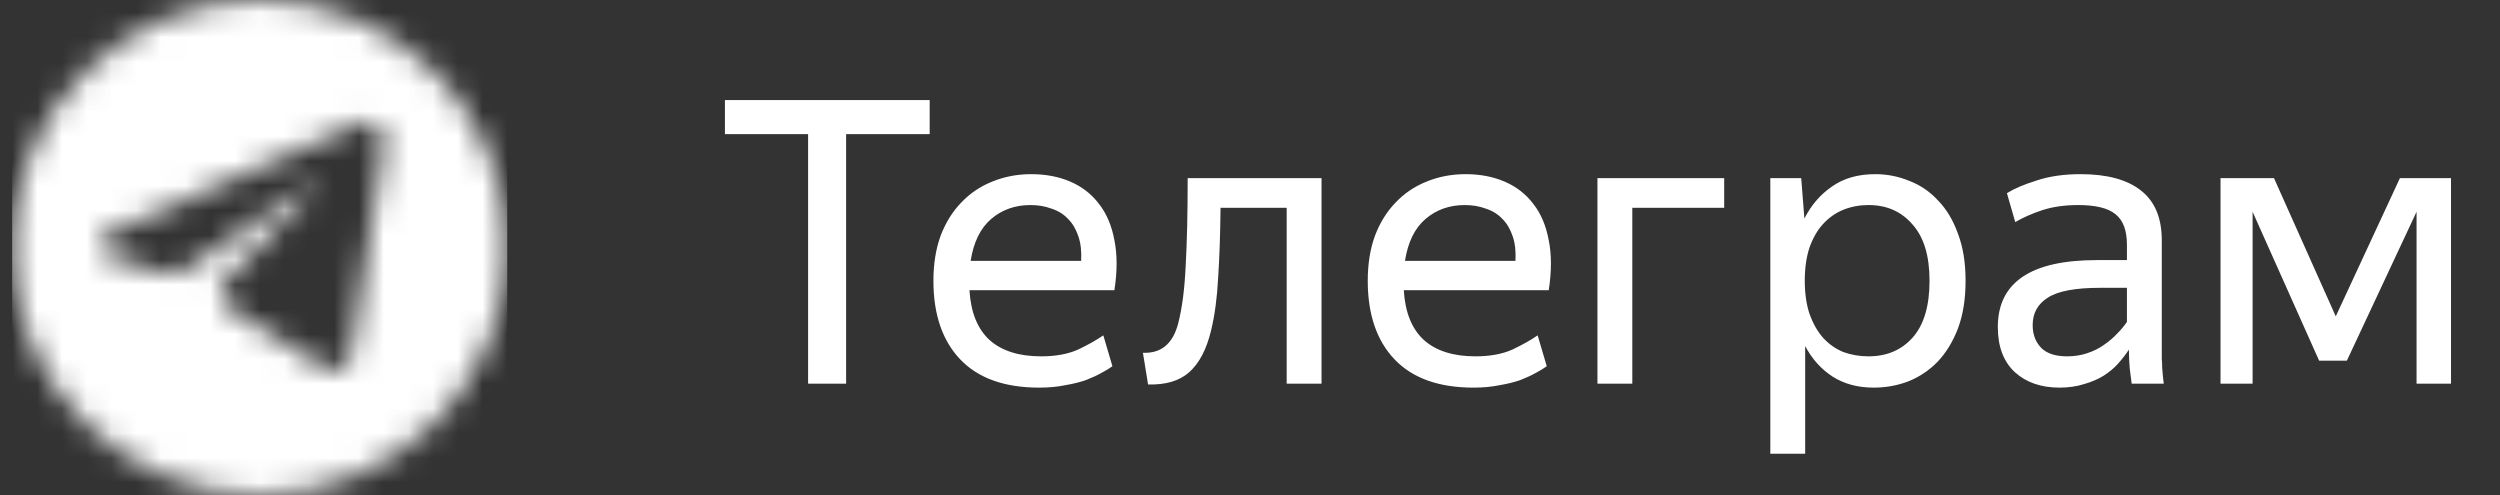 <svg width="101" height="20" viewBox="0 0 101 20" fill="none" xmlns="http://www.w3.org/2000/svg">
<rect x="0" y="0" width="101" height="20" fill="#333333" stroke="none"/>
<mask id="mask0_15968_658" style="mask-type:alpha" maskUnits="userSpaceOnUse" x="0" y="0" width="21" height="20">
<g clip-path="url(#clip0_15968_658)">
<g clip-path="url(#clip1_15968_658)">
<path fill-rule="evenodd" clip-rule="evenodd" d="M10.492 20C16.015 20 20.492 15.523 20.492 10C20.492 4.477 16.015 0 10.492 0C4.969 0 0.492 4.477 0.492 10C0.492 15.523 4.969 20 10.492 20ZM14.536 4.98C15.05 4.754 15.601 5.21 15.511 5.789L14.186 14.35C14.105 14.871 13.551 15.142 13.12 14.872L9.281 12.464C8.88 12.213 8.814 11.632 9.147 11.289L12.577 7.753C12.7 7.626 12.543 7.422 12.399 7.521L7.635 10.813C7.282 11.056 6.846 11.123 6.442 10.994L4.329 10.321C3.946 10.2 3.919 9.641 4.288 9.479L14.536 4.98Z" fill="black"/>
</g>
</g>
</mask>
<g mask="url(#mask0_15968_658)">
<rect x="0.492" width="20" height="20" fill="white"/>
</g>
<path d="M34.183 5.42V15.5H32.647V5.42H29.287V4.044H37.559V5.42H34.183ZM41.63 8.284C41.012 8.284 40.484 8.471 40.046 8.844C39.609 9.217 39.332 9.783 39.214 10.54H43.678C43.7 10.156 43.662 9.825 43.566 9.548C43.47 9.26 43.332 9.025 43.15 8.844C42.969 8.652 42.745 8.513 42.478 8.428C42.222 8.332 41.94 8.284 41.63 8.284ZM44.942 14.796C44.825 14.881 44.676 14.972 44.494 15.068C44.324 15.164 44.116 15.26 43.87 15.356C43.625 15.441 43.342 15.511 43.022 15.564C42.713 15.628 42.366 15.66 41.982 15.66C40.585 15.66 39.524 15.281 38.798 14.524C38.073 13.767 37.71 12.705 37.71 11.34C37.71 10.668 37.806 10.065 37.998 9.532C38.201 8.999 38.478 8.551 38.83 8.188C39.182 7.815 39.598 7.532 40.078 7.34C40.569 7.137 41.097 7.036 41.662 7.036C42.249 7.036 42.777 7.137 43.246 7.34C43.716 7.543 44.1 7.841 44.398 8.236C44.708 8.631 44.916 9.121 45.022 9.708C45.14 10.284 45.14 10.956 45.022 11.724H39.166C39.22 12.62 39.492 13.292 39.982 13.74C40.473 14.177 41.166 14.396 42.062 14.396C42.649 14.396 43.145 14.305 43.55 14.124C43.956 13.932 44.297 13.74 44.574 13.548L44.942 14.796ZM48.926 13.356C48.745 14.113 48.451 14.673 48.046 15.036C47.651 15.388 47.096 15.553 46.382 15.532L46.174 14.252C46.91 14.284 47.385 13.889 47.598 13.068C47.758 12.449 47.859 11.671 47.902 10.732C47.955 9.783 47.982 8.604 47.982 7.196H53.39V15.5H51.982V8.396H49.31C49.299 9.452 49.267 10.391 49.214 11.212C49.171 12.033 49.075 12.748 48.926 13.356ZM59.177 8.284C58.559 8.284 58.031 8.471 57.593 8.844C57.156 9.217 56.879 9.783 56.761 10.54H61.225C61.246 10.156 61.209 9.825 61.113 9.548C61.017 9.26 60.879 9.025 60.697 8.844C60.516 8.652 60.292 8.513 60.025 8.428C59.769 8.332 59.486 8.284 59.177 8.284ZM62.489 14.796C62.372 14.881 62.222 14.972 62.041 15.068C61.87 15.164 61.663 15.26 61.417 15.356C61.172 15.441 60.889 15.511 60.569 15.564C60.26 15.628 59.913 15.66 59.529 15.66C58.132 15.66 57.071 15.281 56.345 14.524C55.62 13.767 55.257 12.705 55.257 11.34C55.257 10.668 55.353 10.065 55.545 9.532C55.748 8.999 56.025 8.551 56.377 8.188C56.729 7.815 57.145 7.532 57.625 7.34C58.116 7.137 58.644 7.036 59.209 7.036C59.796 7.036 60.324 7.137 60.793 7.34C61.263 7.543 61.647 7.841 61.945 8.236C62.255 8.631 62.462 9.121 62.569 9.708C62.687 10.284 62.687 10.956 62.569 11.724H56.713C56.767 12.62 57.038 13.292 57.529 13.74C58.02 14.177 58.713 14.396 59.609 14.396C60.196 14.396 60.692 14.305 61.097 14.124C61.502 13.932 61.844 13.74 62.121 13.548L62.489 14.796ZM65.945 8.396V15.5H64.537V7.196H69.657V8.396H65.945ZM75.489 14.396C76.225 14.396 76.817 14.145 77.265 13.644C77.724 13.132 77.953 12.364 77.953 11.34C77.953 10.337 77.724 9.58 77.265 9.068C76.817 8.545 76.225 8.284 75.489 8.284C75.126 8.284 74.785 8.348 74.465 8.476C74.156 8.604 73.884 8.796 73.649 9.052C73.425 9.297 73.244 9.612 73.105 9.996C72.977 10.38 72.913 10.828 72.913 11.34C72.913 11.852 72.977 12.3 73.105 12.684C73.244 13.068 73.425 13.388 73.649 13.644C73.884 13.9 74.156 14.092 74.465 14.22C74.785 14.337 75.126 14.396 75.489 14.396ZM75.697 15.66C75.057 15.66 74.502 15.511 74.033 15.212C73.574 14.913 73.206 14.503 72.929 13.98V18.332H71.521V7.196H72.769L72.897 8.828C73.174 8.284 73.548 7.852 74.017 7.532C74.486 7.201 75.068 7.036 75.761 7.036C76.241 7.036 76.7 7.127 77.137 7.308C77.585 7.479 77.974 7.745 78.305 8.108C78.646 8.46 78.913 8.908 79.105 9.452C79.308 9.985 79.409 10.615 79.409 11.34C79.409 12.076 79.308 12.716 79.105 13.26C78.902 13.793 78.63 14.241 78.289 14.604C77.948 14.956 77.553 15.223 77.105 15.404C76.657 15.575 76.188 15.66 75.697 15.66ZM83.512 14.396C83.811 14.396 84.082 14.353 84.328 14.268C84.584 14.183 84.808 14.071 85 13.932C85.203 13.793 85.379 13.644 85.528 13.484C85.688 13.324 85.821 13.164 85.928 13.004V11.628H84.84C83.837 11.628 83.133 11.761 82.728 12.028C82.323 12.284 82.12 12.652 82.12 13.132C82.12 13.505 82.232 13.809 82.456 14.044C82.68 14.279 83.032 14.396 83.512 14.396ZM86.008 14.124C85.891 14.305 85.746 14.492 85.576 14.684C85.416 14.865 85.219 15.031 84.984 15.18C84.76 15.319 84.499 15.431 84.2 15.516C83.901 15.612 83.57 15.66 83.208 15.66C82.461 15.66 81.859 15.452 81.4 15.036C80.941 14.609 80.712 14.001 80.712 13.212C80.712 11.409 82.045 10.508 84.712 10.508H85.928V9.884C85.928 9.308 85.773 8.897 85.464 8.652C85.165 8.407 84.664 8.284 83.96 8.284C83.416 8.284 82.93 8.353 82.504 8.492C82.088 8.631 81.725 8.791 81.416 8.972L81.08 7.804C81.368 7.623 81.768 7.452 82.28 7.292C82.792 7.121 83.384 7.036 84.056 7.036C85.123 7.036 85.933 7.255 86.488 7.692C87.053 8.129 87.336 8.801 87.336 9.708V14.156C87.336 14.252 87.336 14.364 87.336 14.492C87.347 14.609 87.352 14.732 87.352 14.86C87.362 14.988 87.373 15.111 87.384 15.228C87.394 15.335 87.405 15.425 87.416 15.5H86.12C86.099 15.351 86.072 15.143 86.04 14.876C86.019 14.599 86.008 14.359 86.008 14.156V14.124ZM91.005 8.556V15.5H89.709V7.196H91.869L94.365 12.78L96.957 7.196H99.021V15.5H97.629V8.556L94.813 14.572H93.693L91.005 8.556Z" fill="white"/>
<defs>
<clipPath id="clip0_15968_658">
<rect width="20" height="20" fill="white" transform="translate(0.492)"/>
</clipPath>
<clipPath id="clip1_15968_658">
<rect width="20" height="20" fill="white" transform="translate(0.492)"/>
</clipPath>
</defs>
</svg>
